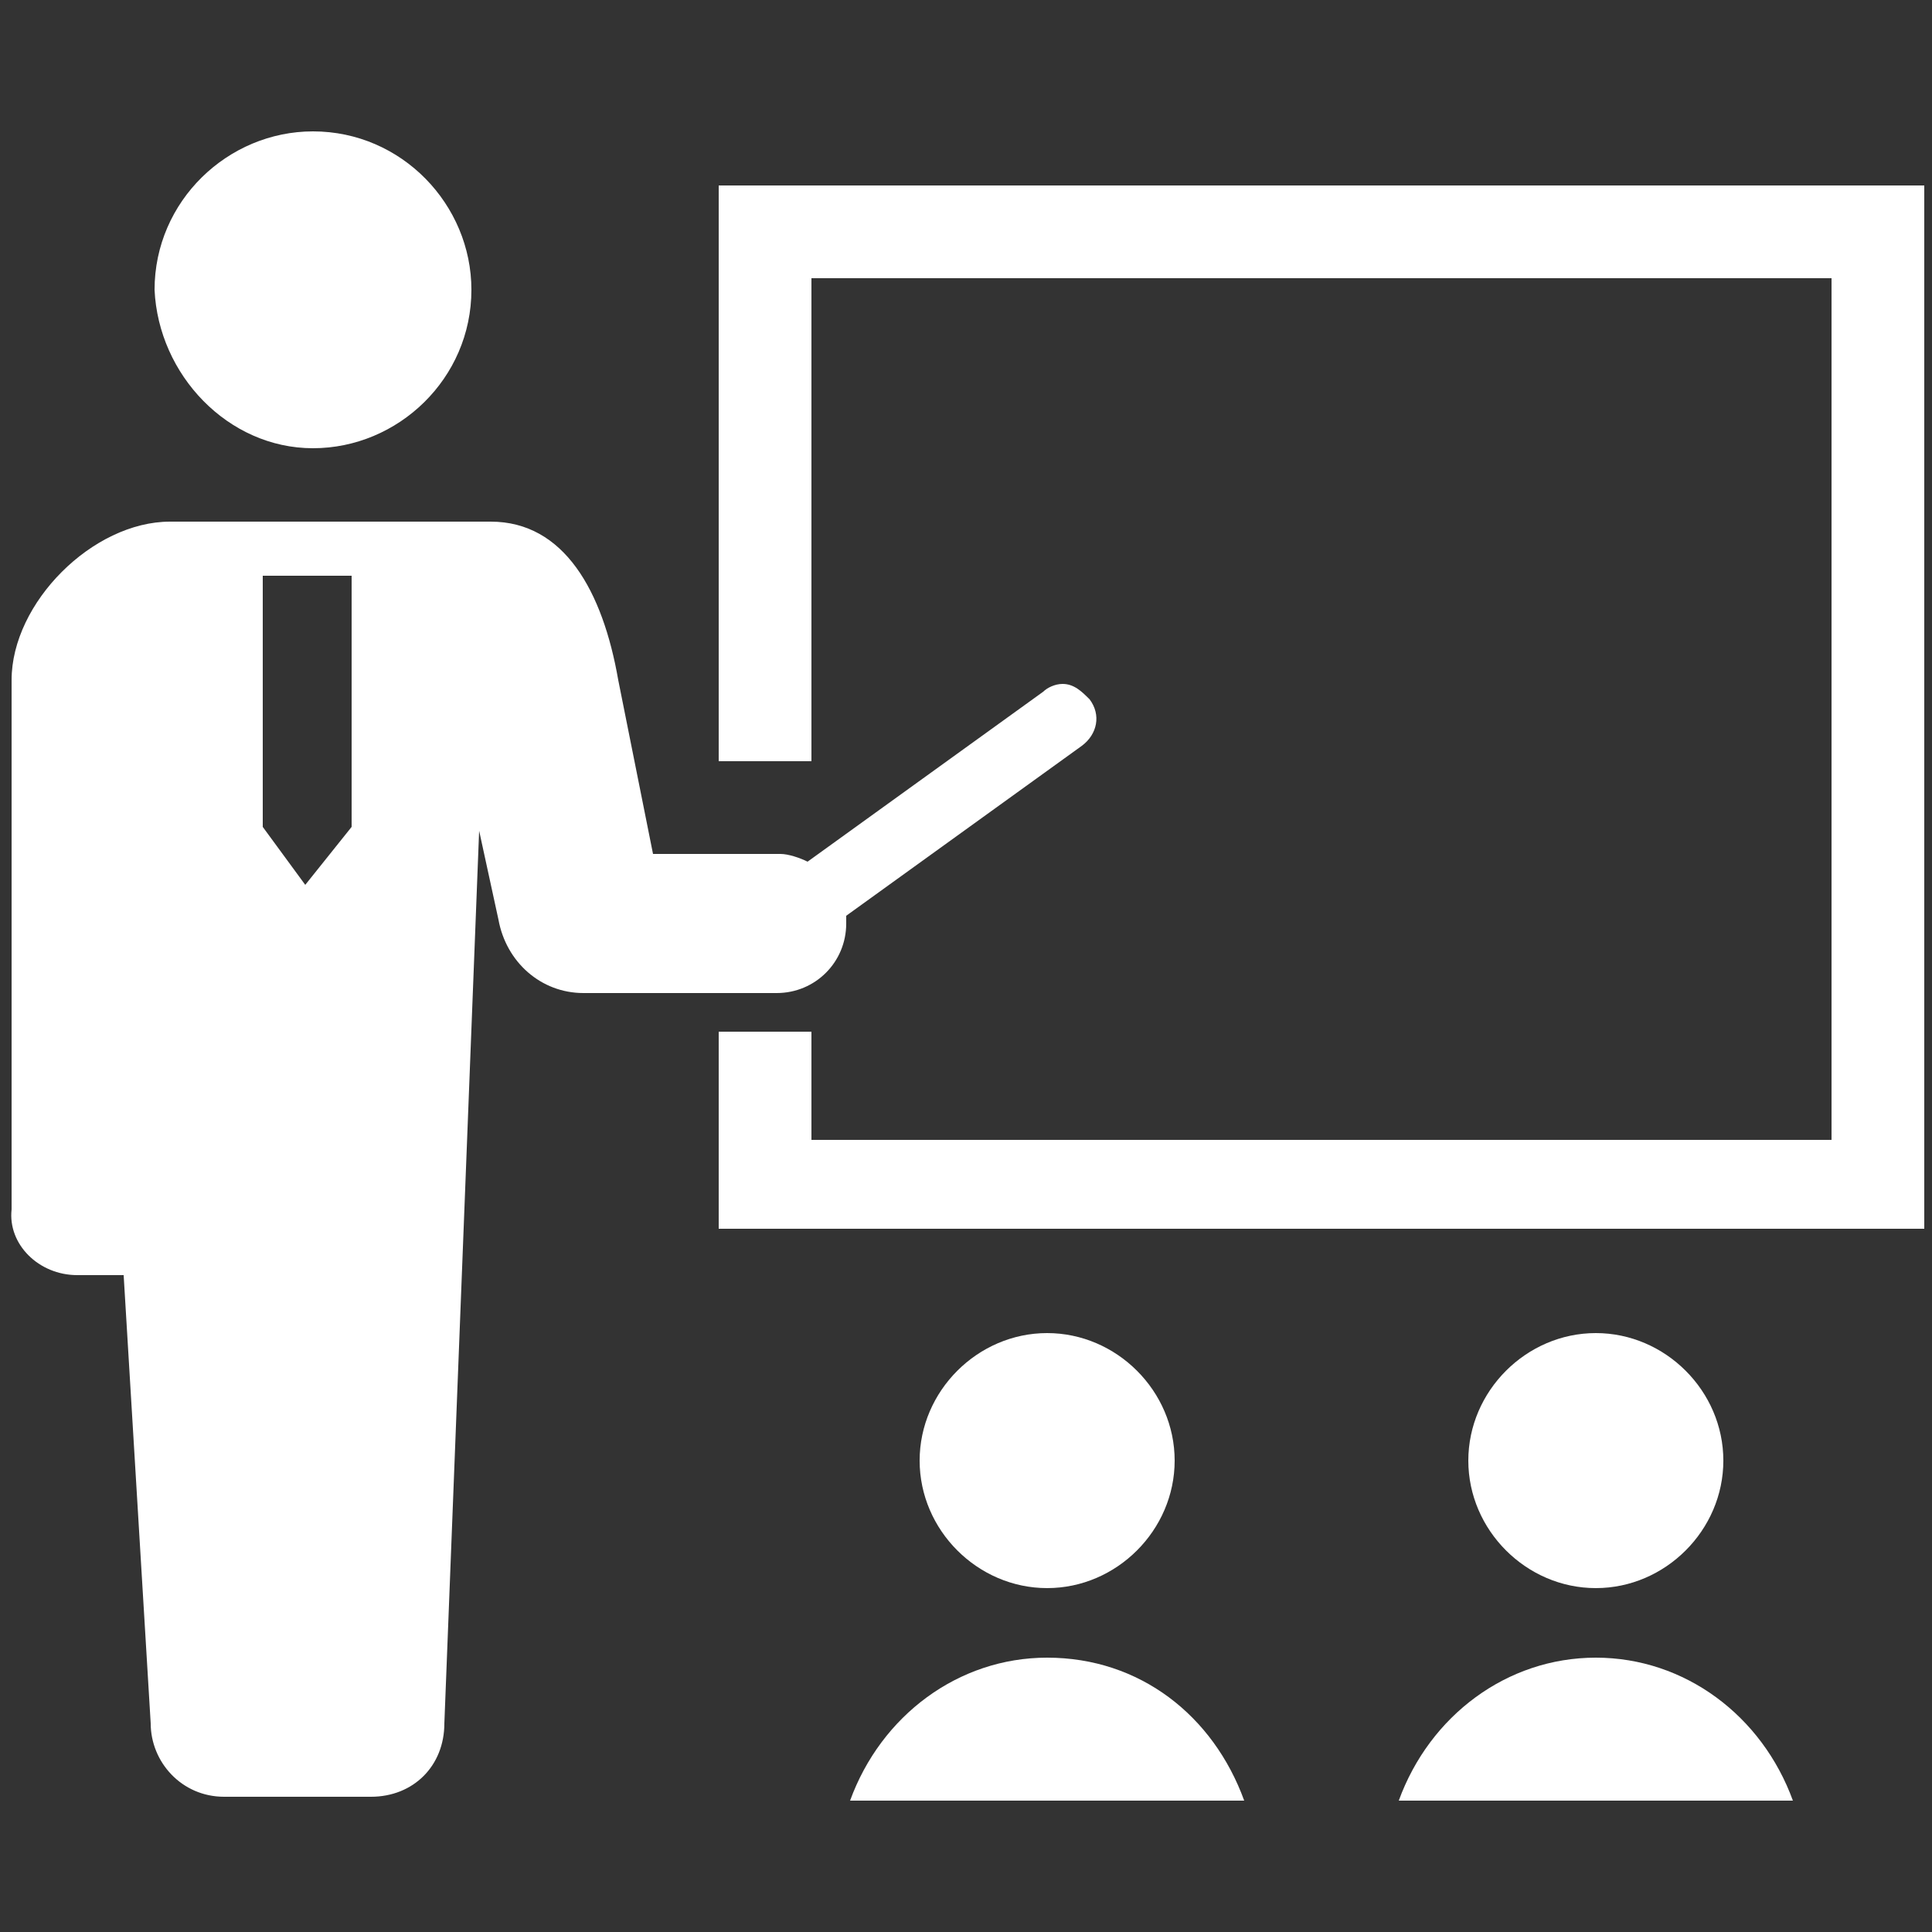 <?xml version="1.0" encoding="utf-8"?>
<!-- Generator: Adobe Illustrator 27.6.1, SVG Export Plug-In . SVG Version: 6.00 Build 0)  -->
<svg version="1.1" id="_x32_" xmlns="http://www.w3.org/2000/svg" xmlns:xlink="http://www.w3.org/1999/xlink" x="0px" y="0px"
	 width="50px" height="50px" viewBox="0 0 50 50" style="enable-background:new 0 0 50 50;" xml:space="preserve">
<rect x="0" y="0" width="50" height="50" fill="#333333" stroke="none"/>
<style type="text/css">
	.st0{fill:#fff;}
</style>
<g>
	<path class="st0" d="M8.1,11.6c2.2,0,4.1-1.8,4.1-4.1c0-2.2-1.8-4.1-4.1-4.1c-2.2,0-4.1,1.8-4.1,4.1C4.1,9.7,5.9,11.6,8.1,11.6z"/>
	<path class="st0" d="M21.9,23.9c0-0.1,0-0.2,0-0.2l6.1-4.4c0.4-0.3,0.5-0.8,0.2-1.2c-0.2-0.2-0.4-0.4-0.7-0.4
		c-0.2,0-0.4,0.1-0.5,0.2l-6.1,4.4c-0.2-0.1-0.5-0.2-0.7-0.2h-3.3L16,17.6c-0.4-2.3-1.4-4.1-3.3-4.1H4.4c-2,0-4.1,2.1-4.1,4.1v13.7
		C0.2,32.2,1,33,2,33c0.5,0,0,0,1.2,0l0.7,11.6c0,1,0.8,1.9,1.9,1.9c0.8,0,2.7,0,3.8,0s1.9-0.8,1.9-1.9l0.9-23.1h0l0.5,2.3
		c0.2,1.1,1.1,1.9,2.2,1.9h5C21.1,25.7,21.9,24.9,21.9,23.9z M6.8,21.4v-6.5h2.3v6.5l-1.2,1.5L6.8,21.4z"/>
	<polygon class="st0" points="18.6,4.8 18.6,19.7 21,19.7 21,7.2 47.4,7.2 47.4,29.5 21,29.5 21,26.7 18.6,26.7 18.6,31.8
		49.8,31.8 49.8,4.8 	"/>
	<path class="st0" d="M30.4,37.8c0-1.8-1.5-3.3-3.3-3.3c-1.8,0-3.3,1.5-3.3,3.3c0,1.8,1.5,3.3,3.3,3.3
		C28.9,41.1,30.4,39.6,30.4,37.8z"/>
	<path class="st0" d="M27.1,42.9c-2.3,0-4.3,1.5-5.1,3.7h10.2C31.4,44.4,29.5,42.9,27.1,42.9z"/>
	<path class="st0" d="M44.6,37.8c0-1.8-1.5-3.3-3.3-3.3c-1.8,0-3.3,1.5-3.3,3.3c0,1.8,1.5,3.3,3.3,3.3
		C43.1,41.1,44.6,39.6,44.6,37.8z"/>
	<path class="st0" d="M41.3,42.9c-2.3,0-4.3,1.5-5.1,3.7h10.2C45.6,44.4,43.6,42.9,41.3,42.9z"/>
</g>
</svg>
